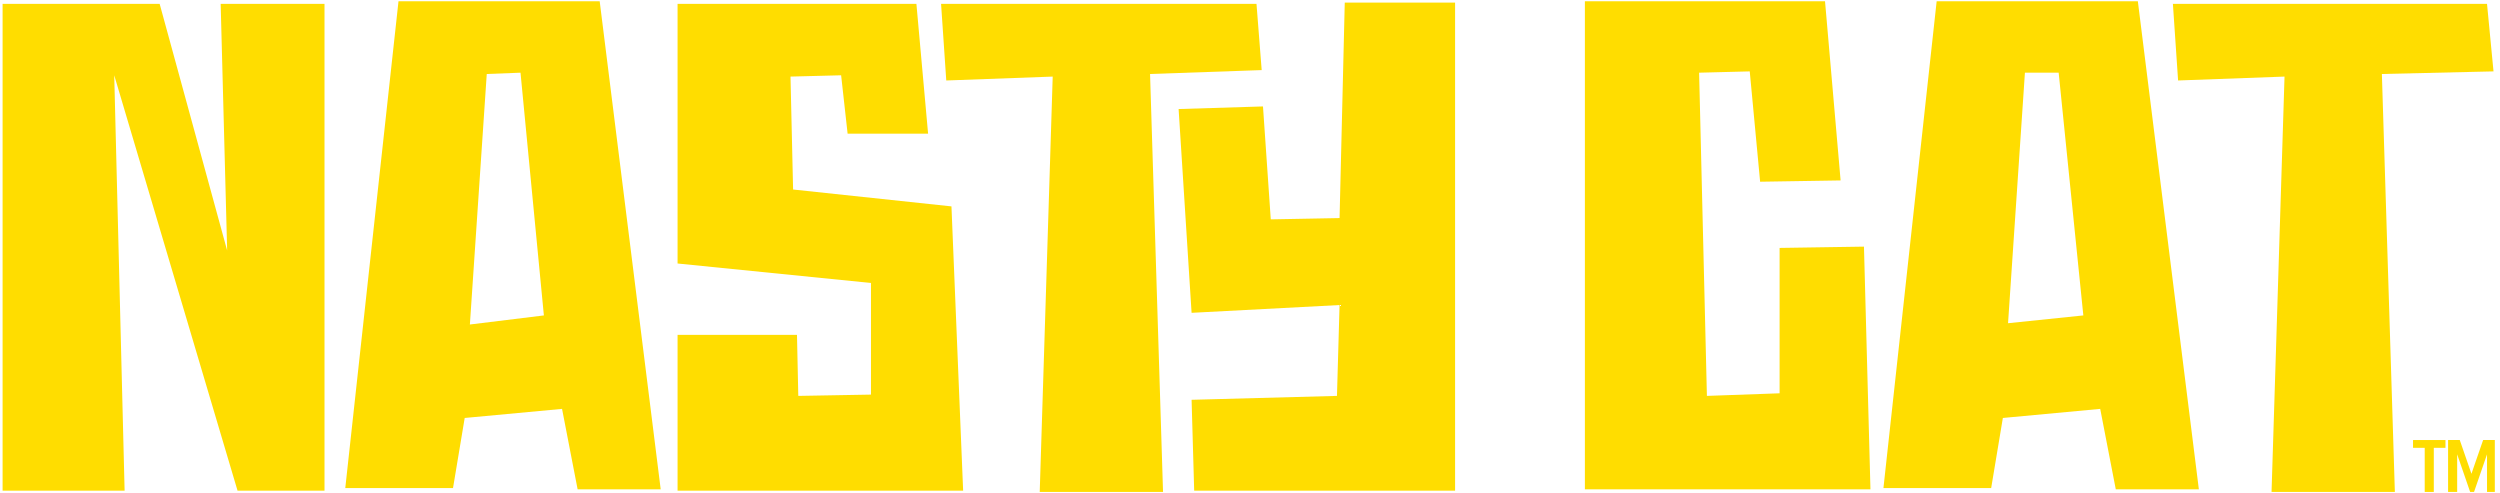 <?xml version="1.0" encoding="utf-8"?>
<!-- Generator: Adobe Illustrator 26.4.1, SVG Export Plug-In . SVG Version: 6.00 Build 0)  -->
<svg version="1.1" id="Layer_1" xmlns="http://www.w3.org/2000/svg" xmlns:xlink="http://www.w3.org/1999/xlink" x="0px" y="0px"
	 viewBox="0 0 192.6 38" style="enable-background:new 0 0 192.6 38;" xml:space="preserve">
<style type="text/css">
	.st0{fill:#FFDD00;}
</style>
<g>
	<path class="st0" d="M25,37.8h-6.7l-9.5-32l0.8,32H0.2V0.3h12.1l5.2,19L17,0.3h8V37.8z"/>
	<path class="st0" d="M30.7,0.1h15.5l4.7,37.6h-6.4l-1.2-6.2l-7.5,0.7l-0.9,5.4h-8.3L30.7,0.1z M41.9,24.3L40.1,5.6l-2.6,0.1
		l-1.3,19.3L41.9,24.3z"/>
	<path class="st0" d="M74.2,37.8h-22v-12h9.2l0.1,4.7l5.6-0.1v-8.6l-14.9-1.5V0.3h18.4l0.9,10h-6.2l-0.5-4.5l-3.9,0.1l0.2,8.7
		l12.2,1.3L74.2,37.8z"/>
	<path class="st0" d="M72.5,0.3c8.1,0,16.2,0,24.3,0l0.4,5.1l-8.6,0.3l1,32.2h-9.5l1-32l-8.2,0.3L72.5,0.3z M112.2,37.8H92l-0.2-7
		l11.2-0.3l0.2-7l-11.4,0.6L90.8,8.4l6.5-0.2l0.6,8.7l5.3-0.1l0.4-16.6h8.5V37.8z"/>
	<path class="st0" d="M122.2,0.1h18.4l1.2,13.8l-6.2,0.1l-0.8-8.5l-3.9,0.1l0.6,24.9l5.6-0.2V19.1l6.5-0.1l0.5,18.7h-22V0.1z"/>
	<path class="st0" d="M149.2,0.1h15.5l4.7,37.6H163l-1.2-6.2l-7.5,0.7l-0.9,5.4h-8.3L149.2,0.1z M160.5,24.3l-1.9-18.7L156,5.6
		l-1.3,19.3L160.5,24.3z"/>
	<path class="st0" d="M176,5.9l-8.2,0.3l-0.4-5.9h24.2l0.5,5.2l-8.6,0.2l1,32.2H175L176,5.9z"/>
</g>
<g>
	<path class="st0" d="M186.8,37.9v-3.4h-0.9v-0.6h2.5v0.6h-0.9v3.4H186.8z"/>
	<path class="st0" d="M191.6,37.9v-2.9l-1,2.9h-0.3l-1-2.9v2.9h-0.7v-4h0.9l0.9,2.6l0.9-2.6h0.9v4H191.6z"/>
</g>
</svg>
